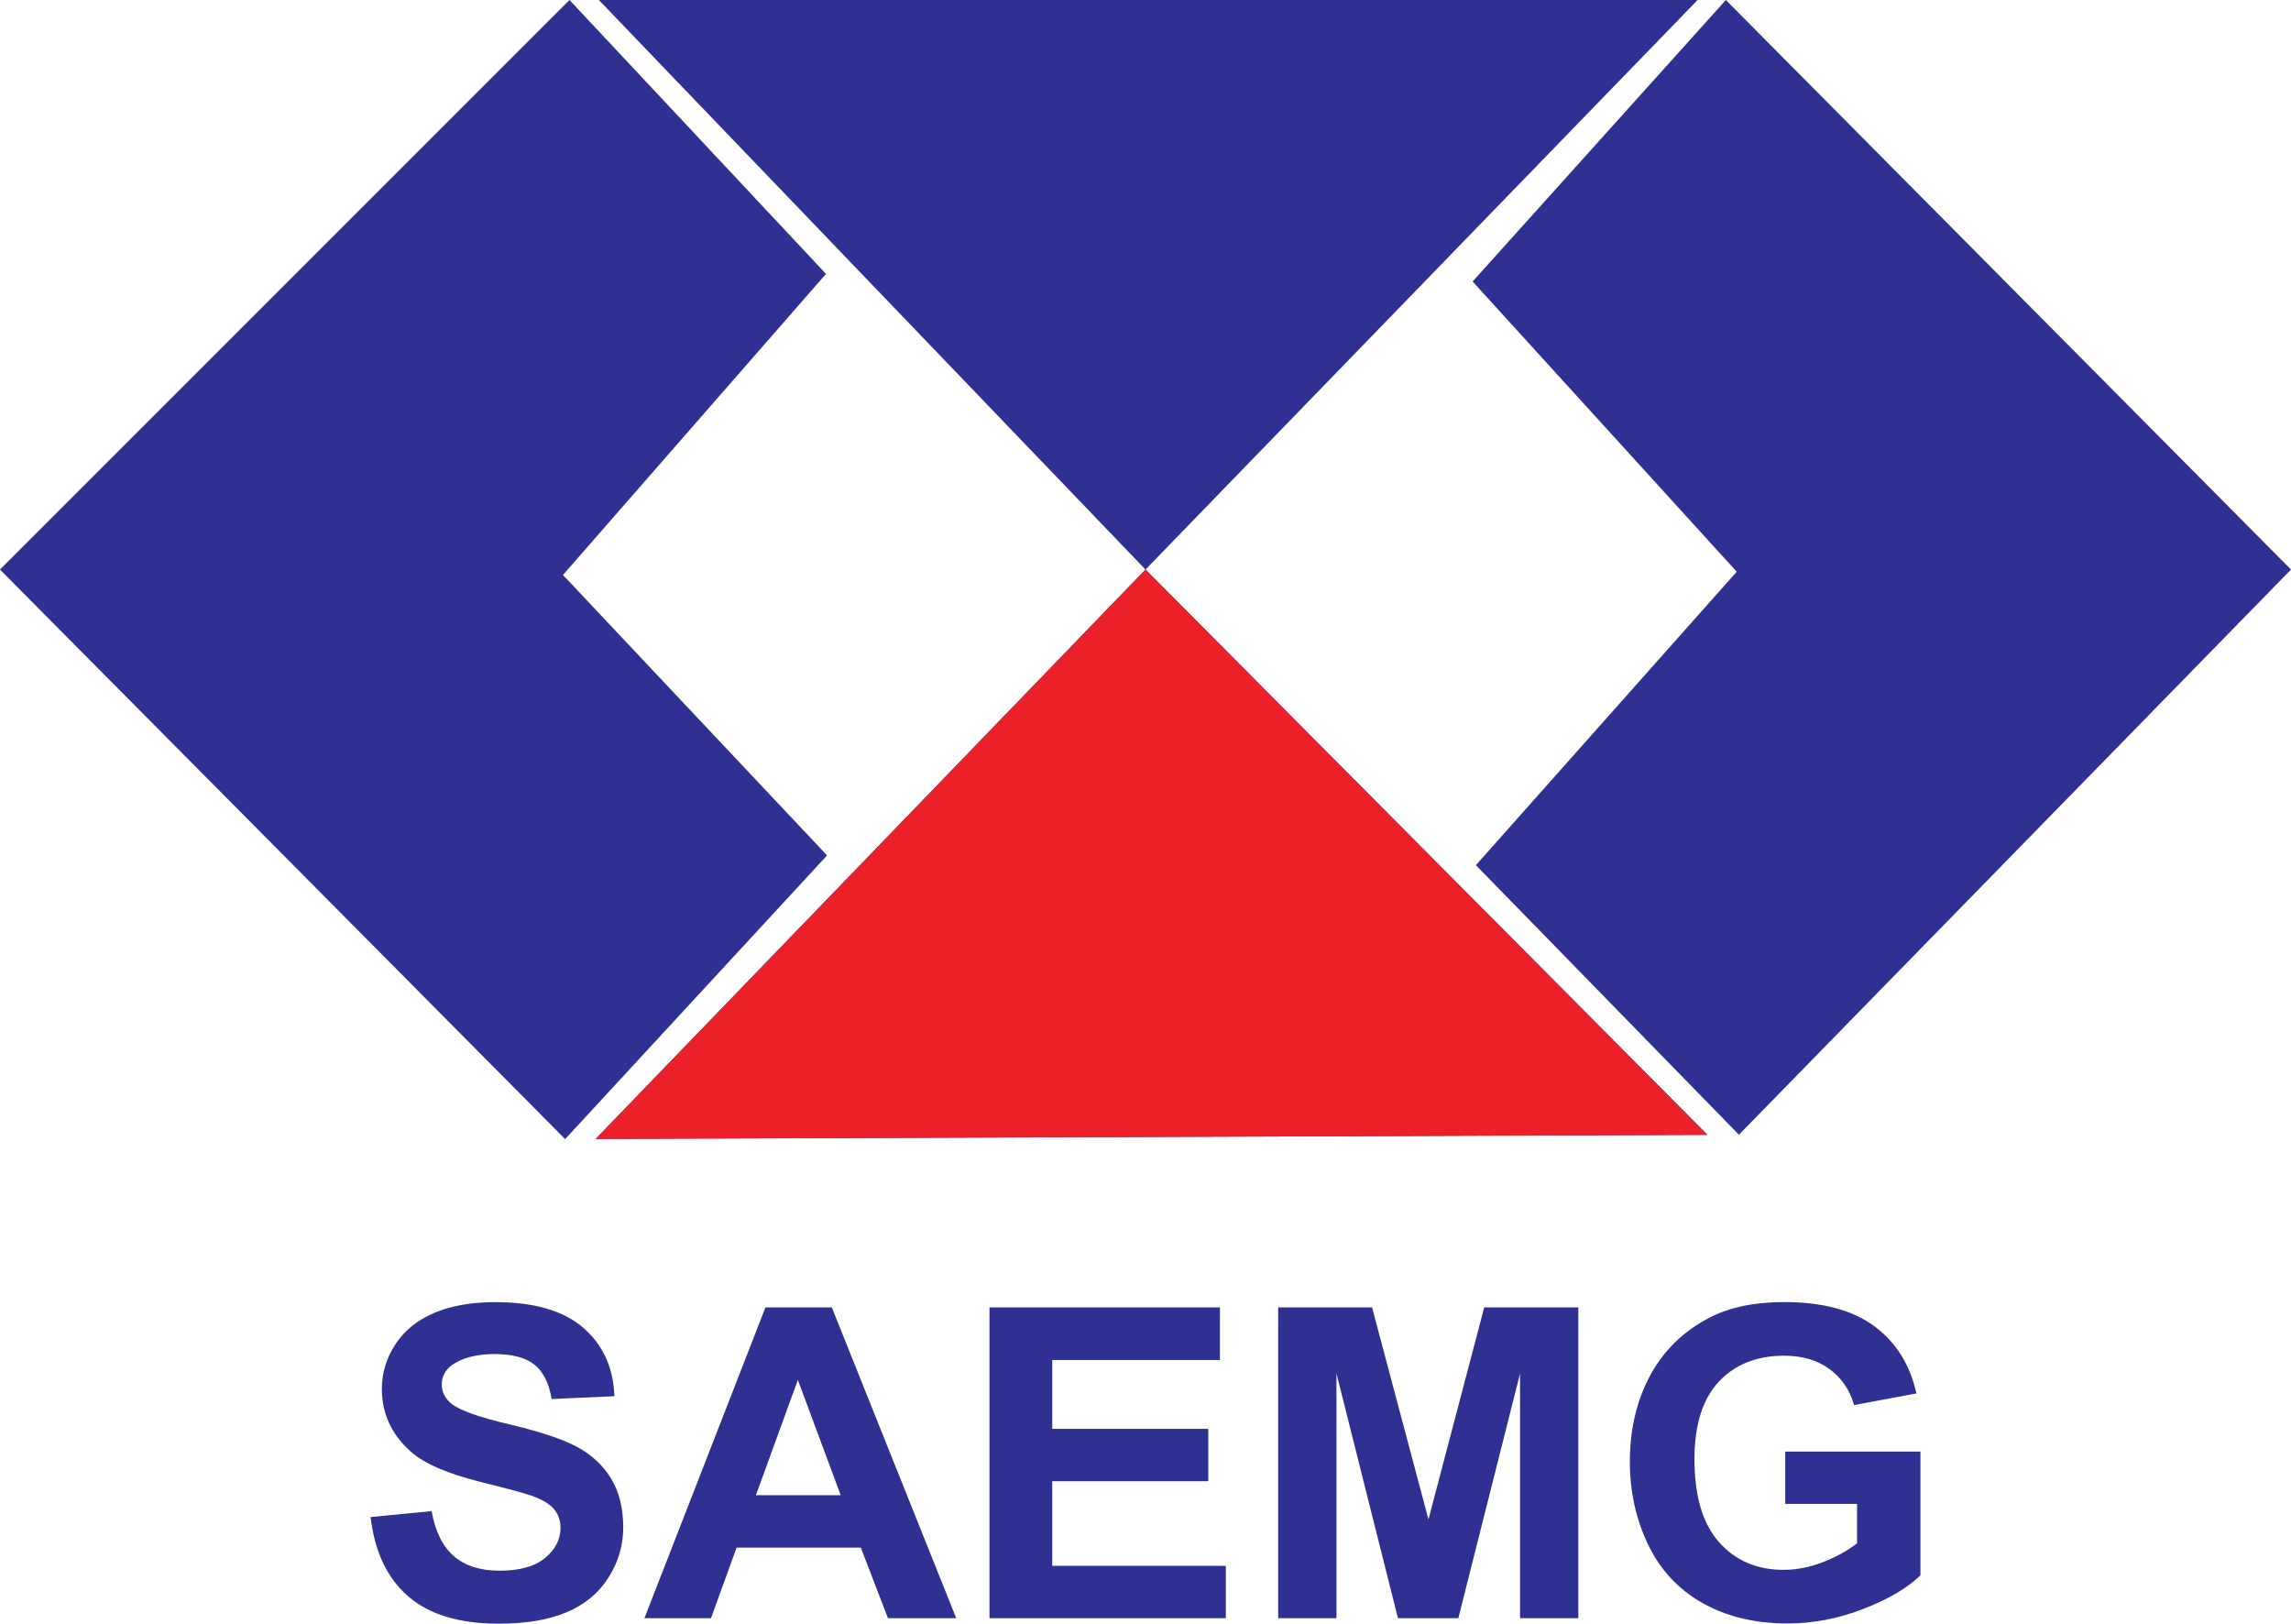 <?xml version="1.0" encoding="UTF-8"?>
<svg id="Layer_2" xmlns="http://www.w3.org/2000/svg" viewBox="0 0 835.58 592.15">
  <defs>
    <style>
      .cls-1 {
        fill: #ec2029;
      }

      .cls-1, .cls-2 {
        fill-rule: evenodd;
      }

      .cls-3, .cls-2 {
        fill: #2e3191;
      }
    </style>
  </defs>
  <g id="Layer_1-2" data-name="Layer_1">
    <g>
      <path class="cls-2" d="M207.71,0L0,207.71l206.12,207.71,95.53-103.46-96.32-102.27,95.93-109.8L207.71,0h0ZM217.23,415.37l405.51-1.5-204.94-206.16-200.57,207.67h0ZM634.22,413.83l201.36-206.12L629.46,0l-92.36,102.66,96.32,105.84-95.13,107.02,95.93,98.3h0ZM619.16,0H218.41l199.38,207.71L619.16,0h0Z"/>
      <polygon class="cls-1" points="217.23 415.37 417.79 207.71 622.73 413.87 217.23 415.37 217.23 415.37"/>
    </g>
    <path class="cls-3" d="M194.87,497.64c-3.22-2.55-8.05-3.83-14.49-3.83s-11.86,1.36-15.62,4.1c-2.42,1.75-3.63,4.1-3.63,7.03,0,2.68,1.13,4.98,3.4,6.88,2.89,2.42,9.89,4.95,21.03,7.57,11.13,2.63,19.36,5.35,24.7,8.16,5.33,2.81,9.51,6.65,12.53,11.52,3.01,4.87,4.52,10.89,4.52,18.05,0,6.49-1.81,12.57-5.41,18.25-3.61,5.67-8.71,9.88-15.31,12.64-6.6,2.76-14.82,4.14-24.66,4.14-14.32,0-25.33-3.31-33.01-9.94-7.68-6.62-12.27-16.27-13.76-28.95l22.27-2.17c1.33,7.48,4.06,12.96,8.15,16.47,4.1,3.51,9.63,5.26,16.59,5.26,7.37,0,12.92-1.56,16.66-4.67,3.74-3.12,5.6-6.77,5.6-10.94,0-2.68-.78-4.96-2.35-6.84-1.58-1.88-4.32-3.52-8.23-4.91-2.68-.93-8.79-2.58-18.32-4.95-12.27-3.04-20.87-6.78-25.82-11.21-6.96-6.23-10.44-13.84-10.44-22.8,0-5.78,1.63-11.17,4.91-16.2,3.27-5.03,7.98-8.85,14.15-11.48,6.16-2.63,13.59-3.94,22.3-3.94,14.23,0,24.93,3.12,32.12,9.35,7.19,6.24,10.97,14.56,11.33,24.97l-22.88,1.01c-.98-5.83-3.08-10.01-6.3-12.56h0ZM323.86,590.14l-9.9-25.74h-45.3l-9.35,25.74h-24.27l44.14-113.34h24.2l45.38,113.34h-24.89ZM291,503.24l-15.3,42.05h30.92l-15.62-42.05h0ZM447.09,571.04v19.1h-86.2v-113.34h84.04v19.17h-61.15v25.13h56.9v19.09h-56.9v30.85h63.31ZM554.39,590.14v-89.22l-22.5,89.22h-22.03l-22.42-89.22v89.22h-21.26v-113.34h34.24l20.57,77.31,20.34-77.31h34.32v113.34h-21.26ZM651.11,548.47v-19.09h49.32v45.14c-4.79,4.64-11.74,8.73-20.84,12.25-9.1,3.53-18.31,5.3-27.64,5.3-11.85,0-22.18-2.49-31-7.46-8.81-4.97-15.43-12.08-19.86-21.34-4.44-9.25-6.65-19.32-6.65-30.19,0-11.8,2.48-22.29,7.42-31.47,4.95-9.17,12.19-16.21,21.72-21.11,7.27-3.76,16.31-5.64,27.13-5.64,14.07,0,25.06,2.95,32.97,8.85,7.91,5.9,13,14.05,15.27,24.47l-22.72,4.25c-1.6-5.57-4.6-9.96-9.01-13.18-4.41-3.22-9.91-4.83-16.51-4.83-10,0-17.95,3.17-23.85,9.51-5.9,6.34-8.85,15.75-8.85,28.22,0,13.46,2.99,23.54,8.97,30.27,5.98,6.72,13.81,10.09,23.5,10.09,4.79,0,9.6-.94,14.42-2.83,4.82-1.87,8.95-4.16,12.41-6.84v-14.38h-26.21Z"/>
  </g>
</svg>